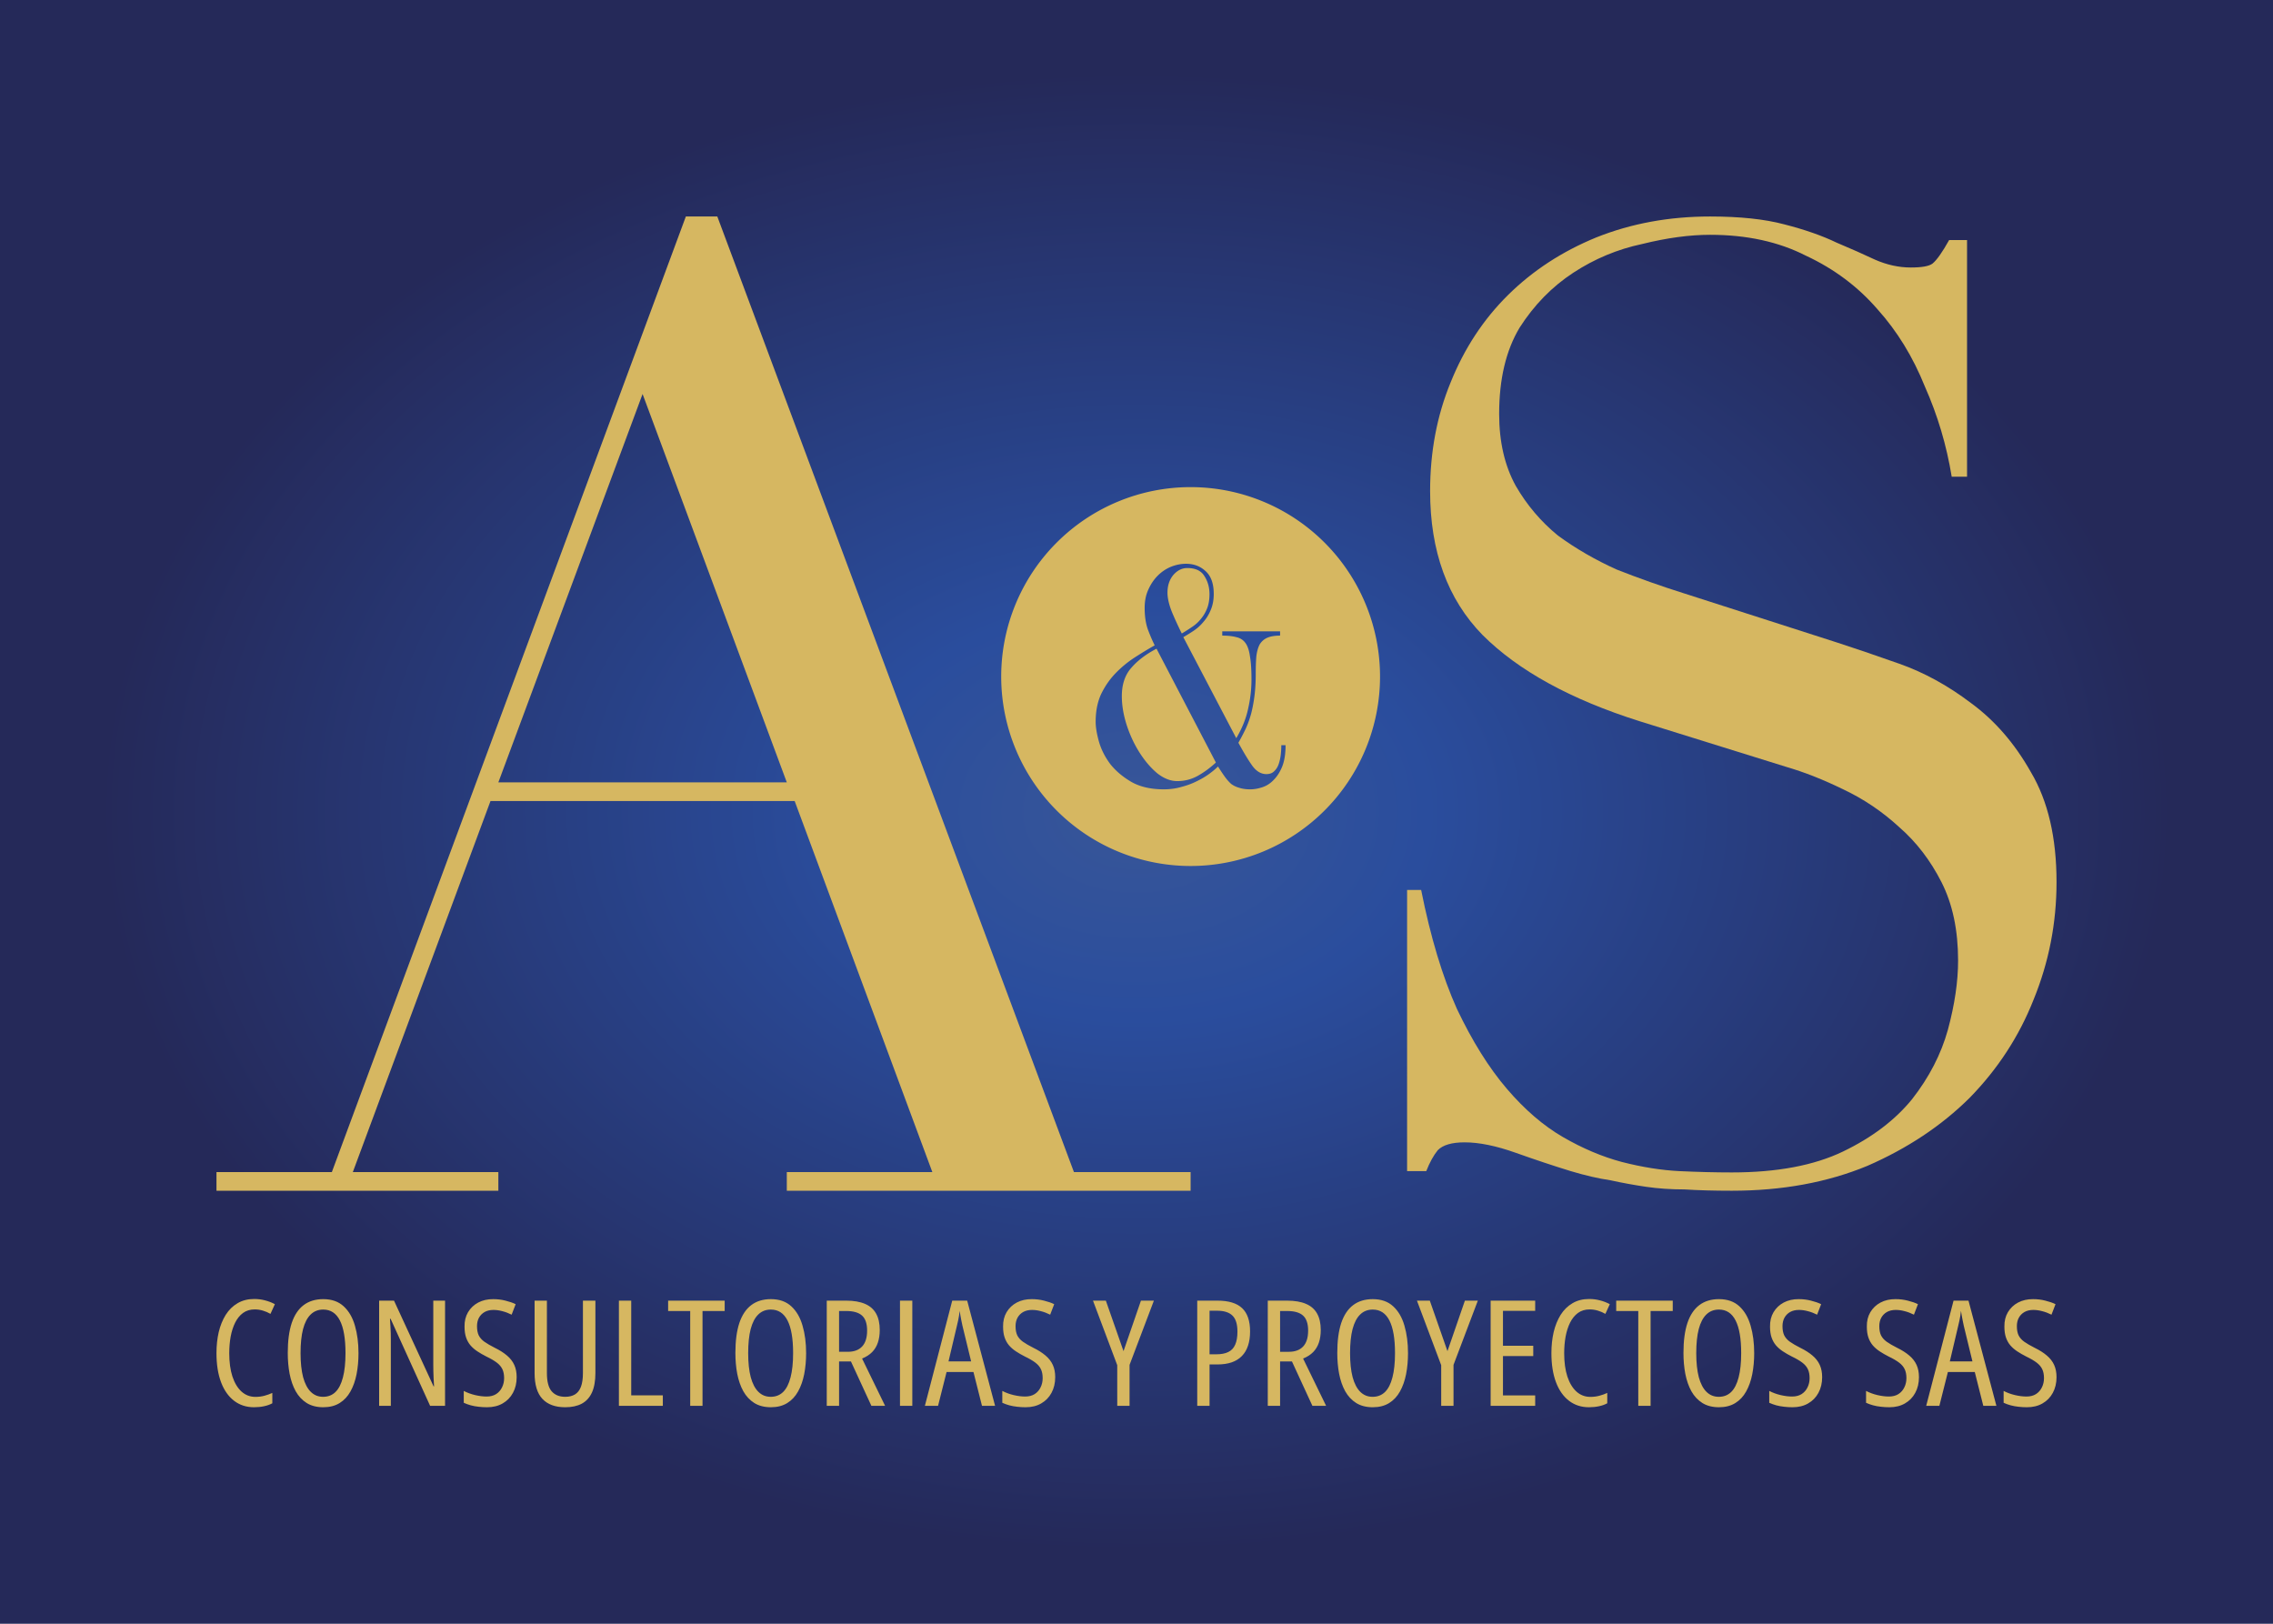 <?xml version="1.0" encoding="UTF-8" standalone="no"?>
<!-- Created with Inkscape (http://www.inkscape.org/) -->

<svg
   width="756"
   height="540"
   viewBox="0 0 756 540"
   version="1.1"
   id="svg1"
   inkscape:version="1.4.2 (ebf0e940d0, 2025-05-08)"
   sodipodi:docname="logo.svg"
   xml:space="preserve"
   inkscape:export-filename="logo_640.png"
   inkscape:export-xdpi="81.269844"
   inkscape:export-ydpi="81.269844"
   xmlns:inkscape="http://www.inkscape.org/namespaces/inkscape"
   xmlns:sodipodi="http://sodipodi.sourceforge.net/DTD/sodipodi-0.dtd"
   xmlns:xlink="http://www.w3.org/1999/xlink"
   xmlns="http://www.w3.org/2000/svg"
   xmlns:svg="http://www.w3.org/2000/svg"><sodipodi:namedview
     id="namedview1"
     pagecolor="#ffffff"
     bordercolor="#000000"
     borderopacity="0.25"
     inkscape:showpageshadow="2"
     inkscape:pageopacity="0.0"
     inkscape:pagecheckerboard="0"
     inkscape:deskcolor="#d1d1d1"
     inkscape:document-units="px"
     inkscape:zoom="0.88"
     inkscape:cx="576.13636"
     inkscape:cy="374.43182"
     inkscape:window-width="1920"
     inkscape:window-height="1029"
     inkscape:window-x="0"
     inkscape:window-y="0"
     inkscape:window-maximized="1"
     inkscape:current-layer="layer1"
     showguides="true"
     showgrid="true" /><defs
     id="defs1"><linearGradient
       id="linearGradient1"
       inkscape:collect="always"><stop
         style="stop-color:#385698;stop-opacity:1;"
         offset="0"
         id="stop1" /><stop
         style="stop-color:#2a4d9d;stop-opacity:1;"
         offset="0.256"
         id="stop3" /><stop
         style="stop-color:#252959;stop-opacity:1;"
         offset="0.911"
         id="stop4" /><stop
         style="stop-color:#252959;stop-opacity:1;"
         offset="1"
         id="stop2" /></linearGradient><radialGradient
       fx="0"
       fy="0"
       cx="0"
       cy="0"
       r="1"
       gradientUnits="userSpaceOnUse"
       gradientTransform="matrix(135.286,0,0,163.286,543.871,499.031)"
       spreadMethod="pad"
       id="radialGradient65"><stop
         style="stop-opacity:1;stop-color:#385698 icc-color(Coated FOGRA39 (ISO 12647-2:2004), 0.87, 0.682, 0.11, 0);"
         offset="0"
         id="stop61" /><stop
         style="stop-opacity:1;stop-color:#2a4d9d icc-color(Coated FOGRA39 (ISO 12647-2:2004), 0.925, 0.729, 0, 0);"
         offset="0.119"
         id="stop62" /><stop
         style="stop-opacity:1;stop-color:#2a4d9d icc-color(Coated FOGRA39 (ISO 12647-2:2004), 0.925, 0.729, 0, 0);"
         offset="0.119"
         id="stop63" /><stop
         style="stop-opacity:1;stop-color:#252959 icc-color(Coated FOGRA39 (ISO 12647-2:2004), 1, 0.941, 0.31, 0.267);"
         offset="0.753"
         id="stop64" /><stop
         style="stop-opacity:1;stop-color:#252959 icc-color(Coated FOGRA39 (ISO 12647-2:2004), 1, 0.941, 0.31, 0.267);"
         offset="1"
         id="stop65" /></radialGradient><radialGradient
       inkscape:collect="always"
       xlink:href="#linearGradient1"
       id="radialGradient2"
       cx="354"
       cy="246"
       fx="354"
       fy="246"
       r="378"
       gradientTransform="matrix(1,0,0,0.714,0,70.286)"
       gradientUnits="userSpaceOnUse" /></defs><g
     inkscape:label="logo"
     inkscape:groupmode="layer"
     id="layer1"
     transform="translate(24,24)"><rect
       style="fill:url(#radialGradient2);fill-opacity:1;stroke:none;stroke-dasharray:1, 3;paint-order:markers stroke fill"
       id="rect7"
       width="756"
       height="540"
       x="-24"
       y="-24"
       inkscape:label="box" /><path
       d="m 444,271.973 h 4.677 q 4.677,23.485 11.906,39.576 7.654,16.091 16.583,26.529 8.929,10.438 18.709,16.091 9.78,5.654 19.559,8.263 10.205,2.609 19.134,3.044 9.354,0.435 17.433,0.435 22.535,0 36.992,-6.958 14.457,-6.958 22.961,-17.396 8.504,-10.872 11.906,-23.05 3.402,-12.612 3.402,-23.05 0,-15.221 -5.528,-26.094 -5.528,-10.872 -14.031,-18.266 -8.504,-7.828 -18.709,-12.612 -9.78,-4.784 -18.709,-7.393 l -48.898,-15.221 q -34.441,-10.872 -52.299,-28.703 -17.433,-17.831 -17.433,-47.839 0,-19.57 6.803,-36.097 6.803,-16.961 19.134,-29.138 12.331,-12.177 29.339,-19.136 17.433,-6.958 37.843,-6.958 14.882,0 24.661,2.609 10.205,2.609 17.433,6.089 7.228,3.044 12.756,5.654 5.953,2.609 11.906,2.609 5.528,0 7.228,-1.305 2.126,-1.74 5.528,-7.828 h 5.953 v 78.717 h -5.102 q -2.551,-15.656 -8.929,-30.008 -5.953,-14.787 -15.732,-25.659 -9.78,-11.307 -23.811,-17.831 -13.606,-6.958 -31.89,-6.958 -10.205,0 -22.535,3.044 -12.331,2.609 -22.961,9.568 -10.63,6.958 -17.858,18.266 -6.803,11.307 -6.803,28.703 0,13.917 5.528,23.919 5.528,9.568 14.031,16.526 8.929,6.524 19.559,11.307 11.055,4.349 22.11,7.828 l 51.449,16.526 q 8.079,2.609 20.409,6.958 12.331,4.349 23.811,13.047 11.906,8.698 19.984,23.05 8.504,14.352 8.504,36.532 0,20.44 -7.654,39.141 -7.228,18.266 -21.26,32.617 -14.031,13.917 -34.016,22.615 -19.984,8.263 -45.071,8.263 -8.929,0 -15.732,-0.435 -6.803,0 -12.756,-0.87 -5.953,-0.87 -11.906,-2.175 -5.953,-0.87 -13.181,-3.044 -8.504,-2.609 -18.283,-6.089 -9.78,-3.479 -17.008,-3.479 -6.378,0 -8.929,2.609 -2.126,2.609 -3.827,6.958 h -6.378 z"
       id="text3"
       style="font-size:430.02px;line-height:1;font-family:'Didot LT Roman';-inkscape-font-specification:'Didot LT Roman, ';letter-spacing:0.717px;fill:#d6b761;stroke-width:1;stroke-dasharray:1, 3;paint-order:markers stroke fill"
       inkscape:label="S"
       aria-label="S" /><path
       id="path6"
       style="display:inline;fill:#d6b761;fill-opacity:1;stroke:none;stroke-width:1;stroke-dasharray:1, 3;paint-order:markers stroke fill"
       d="m 372,138 a 63,63 0 0 0 -63,63 63,63 0 0 0 63,63 63,63 0 0 0 63,-63 63,63 0 0 0 -63,-63 z m -1.518,25.496 c 2.564,0 4.722,0.81 6.477,2.43 1.822,1.62 2.734,4.15 2.734,7.592 0,2.024 -0.339,3.813 -1.014,5.365 -0.607,1.485 -1.416,2.8 -2.428,3.947 -0.945,1.147 -2.026,2.126 -3.24,2.936 -1.215,0.81 -2.362,1.52 -3.441,2.127 l 17.613,33.605 c 1.957,-3.307 3.272,-6.579 3.947,-9.818 0.742,-3.239 1.113,-6.48 1.113,-9.719 0,-3.239 -0.168,-5.802 -0.506,-7.691 -0.27,-1.957 -0.775,-3.443 -1.518,-4.455 -0.742,-1.012 -1.755,-1.652 -3.037,-1.922 -1.215,-0.337 -2.767,-0.508 -4.656,-0.508 v -1.416 h 19.232 v 1.416 c -1.755,0 -3.172,0.237 -4.252,0.709 -1.08,0.472 -1.924,1.214 -2.531,2.227 -0.54,1.012 -0.911,2.33 -1.113,3.949 -0.135,1.552 -0.201,3.441 -0.201,5.668 0,2.767 -0.136,5.229 -0.406,7.389 -0.27,2.159 -0.641,4.151 -1.113,5.973 -0.472,1.755 -1.08,3.441 -1.822,5.061 -0.742,1.552 -1.55,3.104 -2.428,4.656 1.755,3.239 3.307,5.804 4.656,7.693 1.35,1.822 2.902,2.732 4.656,2.732 1.08,0 1.922,-0.303 2.529,-0.91 0.675,-0.607 1.182,-1.383 1.52,-2.328 0.337,-0.945 0.572,-1.957 0.707,-3.037 0.135,-1.147 0.203,-2.26 0.203,-3.34 h 1.418 c 0,2.834 -0.371,5.196 -1.113,7.086 -0.742,1.822 -1.689,3.306 -2.836,4.453 -1.08,1.147 -2.327,1.957 -3.744,2.43 -1.417,0.472 -2.767,0.709 -4.049,0.709 -1.417,0 -2.632,-0.17 -3.645,-0.508 -1.012,-0.27 -1.923,-0.707 -2.732,-1.314 -0.742,-0.675 -1.452,-1.485 -2.127,-2.43 -0.675,-0.945 -1.417,-2.058 -2.227,-3.34 -0.81,0.81 -1.82,1.652 -3.035,2.529 -1.215,0.877 -2.598,1.687 -4.15,2.43 -1.485,0.742 -3.139,1.35 -4.961,1.822 -1.822,0.54 -3.779,0.811 -5.871,0.811 -4.251,0 -7.827,-0.81 -10.729,-2.43 -2.902,-1.687 -5.264,-3.678 -7.086,-5.973 -1.755,-2.362 -3.004,-4.824 -3.746,-7.389 -0.742,-2.632 -1.113,-4.86 -1.113,-6.682 0,-3.509 0.608,-6.579 1.822,-9.211 1.282,-2.632 2.868,-4.926 4.758,-6.883 1.957,-2.024 4.083,-3.779 6.377,-5.264 2.294,-1.485 4.52,-2.834 6.68,-4.049 -0.742,-1.485 -1.484,-3.205 -2.227,-5.162 -0.742,-2.024 -1.113,-4.455 -1.113,-7.289 0,-2.294 0.405,-4.318 1.215,-6.072 0.81,-1.822 1.857,-3.374 3.139,-4.656 1.282,-1.282 2.732,-2.261 4.352,-2.936 1.687,-0.675 3.375,-1.014 5.062,-1.014 z m 0.404,1.418 c -1.755,0 -3.307,0.776 -4.656,2.328 -1.282,1.552 -1.924,3.509 -1.924,5.871 0,1.755 0.473,3.846 1.418,6.275 1.012,2.429 2.125,4.86 3.34,7.289 1.147,-0.675 2.26,-1.385 3.34,-2.127 1.147,-0.742 2.126,-1.619 2.936,-2.631 0.877,-1.012 1.587,-2.193 2.127,-3.543 0.54,-1.35 0.809,-2.936 0.809,-4.758 0,-2.294 -0.574,-4.32 -1.721,-6.074 -1.08,-1.755 -2.969,-2.631 -5.668,-2.631 z m -10.225,26.824 c -3.509,1.822 -6.308,3.948 -8.4,6.377 -2.092,2.362 -3.139,5.5 -3.139,9.414 0,3.037 0.539,6.241 1.619,9.615 1.08,3.307 2.497,6.345 4.252,9.111 1.755,2.767 3.712,5.061 5.871,6.883 2.227,1.755 4.455,2.631 6.682,2.631 2.429,0 4.689,-0.574 6.781,-1.721 2.159,-1.215 4.185,-2.699 6.074,-4.453 z" /><path
       d="m 189.723,107.03 -47.968,129.156 h 95.935 z M 48,365.786 H 86.374 L 204.113,48 h 10.466 L 333.19,365.786 H 372 v 6.214 H 237.69 v -6.214 h 48.404 L 240.307,242.4 H 139.139 l -45.787,123.386 h 48.404 v 6.214 H 48 Z"
       id="text6"
       style="font-size:439.935px;line-height:1;font-family:'Didot LT Roman';-inkscape-font-specification:'Didot LT Roman, ';letter-spacing:0.733px;fill:#d6b761;stroke-width:1;stroke-dasharray:1, 3;paint-order:markers stroke fill"
       inkscape:label="A"
       aria-label="A" /><path
       d="m 60.702,411.468 q -2.242,0 -3.865,1.172 -1.597,1.172 -2.628,3.229 -1.005,2.033 -1.494,4.664 -0.464,2.607 -0.464,5.502 0,4.497 1.056,7.75 1.082,3.253 3.04,5.023 1.958,1.746 4.612,1.746 1.597,0 3.014,-0.383 1.417,-0.383 2.602,-0.933 v 3.445 q -1.237,0.67 -2.757,0.981 -1.52,0.335 -3.324,0.335 -3.839,0 -6.647,-2.153 -2.808,-2.153 -4.328,-6.171 -1.52,-4.043 -1.52,-9.688 0,-3.708 0.747,-6.961 0.773,-3.253 2.319,-5.741 1.572,-2.488 3.942,-3.875 Q 57.378,408 60.573,408 q 1.855,0 3.556,0.454 1.726,0.431 3.298,1.268 l -1.469,3.229 q -1.185,-0.694 -2.499,-1.076 -1.314,-0.407 -2.757,-0.407 z m 34.535,14.52 q 0,3.755 -0.644,7.033 -0.644,3.253 -2.035,5.741 -1.366,2.464 -3.607,3.851 -2.242,1.387 -5.436,1.387 -3.246,0 -5.514,-1.411 -2.267,-1.435 -3.659,-3.923 -1.366,-2.488 -2.01,-5.765 -0.618,-3.277 -0.618,-6.961 0,-5.98 1.314,-9.951 1.34,-3.971 3.968,-5.956 2.628,-1.985 6.518,-1.985 4.225,0 6.802,2.392 2.576,2.368 3.736,6.435 1.185,4.066 1.185,9.114 z m -19.272,0 q 0,4.76 0.85,8.013 0.876,3.229 2.551,4.88 1.675,1.651 4.097,1.651 2.473,0 4.122,-1.603 1.649,-1.627 2.473,-4.856 0.85,-3.253 0.85,-8.085 0,-7.2 -1.855,-10.836 -1.855,-3.636 -5.539,-3.636 -2.525,0 -4.2,1.65 -1.675,1.627 -2.525,4.856 -0.824,3.205 -0.824,7.965 z m 48.061,17.534 h -4.973 l -13.14,-28.943 h -0.206 q 0.103,1.268 0.155,2.464 0.077,1.172 0.103,2.272 0.026,1.1 0.026,2.153 v 22.054 h -3.89 v -34.971 h 4.947 l 13.166,28.513 h 0.155 q -0.077,-1.411 -0.155,-2.655 -0.051,-1.244 -0.077,-2.32 -0.026,-1.1 -0.026,-2.009 v -21.528 h 3.916 z m 23.817,-9.544 q 0,2.966 -1.237,5.239 -1.211,2.249 -3.427,3.516 -2.19,1.268 -5.179,1.268 -1.469,0 -2.834,-0.167 -1.366,-0.144 -2.602,-0.478 -1.211,-0.335 -2.319,-0.837 v -3.947 q 1.752,0.909 3.787,1.387 2.061,0.478 3.813,0.478 1.881,0 3.169,-0.813 1.288,-0.837 1.958,-2.225 0.696,-1.387 0.696,-3.062 0,-1.77 -0.567,-2.966 -0.567,-1.22 -1.855,-2.201 -1.288,-0.981 -3.478,-2.033 -1.649,-0.837 -2.989,-1.722 -1.34,-0.885 -2.293,-1.985 -0.953,-1.124 -1.469,-2.631 -0.515,-1.507 -0.515,-3.588 -0.051,-2.751 1.159,-4.808 1.237,-2.081 3.401,-3.229 2.19,-1.148 4.998,-1.124 2.138,0 4.071,0.502 1.958,0.478 3.375,1.172 l -1.34,3.492 q -1.572,-0.789 -3.118,-1.172 -1.52,-0.407 -2.911,-0.407 -1.726,0 -2.963,0.694 -1.211,0.694 -1.881,1.914 -0.644,1.196 -0.644,2.799 0,1.842 0.567,3.038 0.593,1.196 1.881,2.129 1.314,0.933 3.452,2.009 2.448,1.196 4.071,2.583 1.623,1.363 2.422,3.11 0.799,1.746 0.799,4.066 z m 26.187,-25.427 v 24.04 q 0,3.995 -1.159,6.53 -1.159,2.512 -3.401,3.708 -2.216,1.172 -5.488,1.172 -4.973,0 -7.575,-2.775 -2.602,-2.775 -2.602,-8.611 v -24.064 h 4.097 v 24.088 q 0,4.21 1.572,6.052 1.597,1.842 4.509,1.842 1.932,0 3.246,-0.789 1.314,-0.789 1.984,-2.536 0.67,-1.746 0.67,-4.617 v -24.04 z m 7.817,34.971 v -34.971 h 4.097 v 31.503 h 10.512 v 3.468 z m 27.81,0 h -4.097 v -31.527 h -7.343 v -3.445 h 18.808 v 3.445 h -7.369 z m 34.457,-17.534 q 0,3.755 -0.644,7.033 -0.644,3.253 -2.035,5.741 -1.366,2.464 -3.607,3.851 -2.242,1.387 -5.436,1.387 -3.246,0 -5.514,-1.411 -2.267,-1.435 -3.659,-3.923 -1.366,-2.488 -2.01,-5.765 -0.618,-3.277 -0.618,-6.961 0,-5.98 1.314,-9.951 1.34,-3.971 3.968,-5.956 2.628,-1.985 6.518,-1.985 4.225,0 6.802,2.392 2.576,2.368 3.736,6.435 1.185,4.066 1.185,9.114 z m -19.272,0 q 0,4.76 0.85,8.013 0.876,3.229 2.551,4.88 1.675,1.651 4.097,1.651 2.473,0 4.122,-1.603 1.649,-1.627 2.473,-4.856 0.85,-3.253 0.85,-8.085 0,-7.2 -1.855,-10.836 -1.855,-3.636 -5.539,-3.636 -2.525,0 -4.2,1.65 -1.675,1.627 -2.525,4.856 -0.824,3.205 -0.824,7.965 z m 32.576,-17.438 q 3.813,0 6.287,1.076 2.473,1.052 3.684,3.229 1.211,2.153 1.211,5.454 0,2.344 -0.618,4.186 -0.618,1.842 -1.907,3.157 -1.288,1.316 -3.349,2.153 l 7.652,15.716 h -4.56 l -6.802,-14.759 h -3.942 v 14.759 h -4.097 v -34.971 z m 0.026,3.445 h -2.37 v 13.563 h 2.937 q 3.066,0 4.715,-1.746 1.675,-1.77 1.675,-5.31 0,-3.445 -1.675,-4.975 -1.675,-1.531 -5.282,-1.531 z m 17.891,31.527 v -34.971 h 4.097 v 34.971 z m 27.269,0 -2.834,-11.243 h -8.94 l -2.834,11.243 h -4.38 l 9.095,-34.971 h 4.973 l 9.275,34.971 z m -3.607,-14.759 -2.886,-11.864 q -0.18,-0.885 -0.361,-1.722 -0.155,-0.861 -0.309,-1.651 -0.129,-0.813 -0.258,-1.579 -0.077,0.765 -0.206,1.579 -0.129,0.813 -0.309,1.651 -0.18,0.813 -0.386,1.674 l -2.808,11.912 z m 27.965,5.215 q 0,2.966 -1.237,5.239 -1.211,2.249 -3.427,3.516 -2.19,1.268 -5.179,1.268 -1.469,0 -2.834,-0.167 -1.366,-0.144 -2.602,-0.478 -1.211,-0.335 -2.319,-0.837 v -3.947 q 1.752,0.909 3.787,1.387 2.061,0.478 3.813,0.478 1.881,0 3.169,-0.813 1.288,-0.837 1.958,-2.225 0.696,-1.387 0.696,-3.062 0,-1.77 -0.567,-2.966 -0.567,-1.22 -1.855,-2.201 -1.288,-0.981 -3.478,-2.033 -1.649,-0.837 -2.989,-1.722 -1.34,-0.885 -2.293,-1.985 -0.953,-1.124 -1.469,-2.631 -0.515,-1.507 -0.515,-3.588 -0.052,-2.751 1.159,-4.808 1.237,-2.081 3.401,-3.229 2.19,-1.148 4.998,-1.124 2.138,0 4.071,0.502 1.958,0.478 3.375,1.172 l -1.34,3.492 q -1.572,-0.789 -3.118,-1.172 -1.52,-0.407 -2.911,-0.407 -1.726,0 -2.963,0.694 -1.211,0.694 -1.881,1.914 -0.644,1.196 -0.644,2.799 0,1.842 0.567,3.038 0.593,1.196 1.881,2.129 1.314,0.933 3.452,2.009 2.448,1.196 4.071,2.583 1.623,1.363 2.422,3.11 0.799,1.746 0.799,4.066 z m 22.719,-8.635 5.797,-16.792 h 4.303 l -8.09,21.361 v 13.611 h -4.097 V 430.007 L 339.528,408.55 h 4.277 z m 31.273,-16.792 q 5.539,0 8.167,2.488 2.654,2.488 2.654,7.75 0,2.703 -0.696,4.76 -0.67,2.033 -2.035,3.421 -1.34,1.387 -3.401,2.105 -2.035,0.694 -4.792,0.694 H 378.298 v 13.754 h -4.097 v -34.971 z m -0.155,3.349 H 378.298 v 14.496 h 2.19 q 2.499,0 4.045,-0.765 1.572,-0.765 2.293,-2.44 0.747,-1.674 0.747,-4.353 0,-3.708 -1.649,-5.31 -1.649,-1.627 -5.127,-1.627 z m 23.301,-3.349 q 3.813,0 6.287,1.076 2.473,1.052 3.684,3.229 1.211,2.153 1.211,5.454 0,2.344 -0.618,4.186 -0.618,1.842 -1.907,3.157 -1.288,1.316 -3.349,2.153 l 7.652,15.716 h -4.56 l -6.802,-14.759 h -3.942 v 14.759 h -4.097 v -34.971 z m 0.026,3.445 h -2.37 v 13.563 h 2.937 q 3.066,0 4.715,-1.746 1.675,-1.77 1.675,-5.31 0,-3.445 -1.675,-4.975 -1.675,-1.531 -5.282,-1.531 z m 40.177,13.993 q 0,3.755 -0.644,7.033 -0.644,3.253 -2.035,5.741 -1.366,2.464 -3.607,3.851 -2.242,1.387 -5.436,1.387 -3.246,0 -5.514,-1.411 -2.267,-1.435 -3.659,-3.923 -1.366,-2.488 -2.01,-5.765 -0.618,-3.277 -0.618,-6.961 0,-5.98 1.314,-9.951 1.34,-3.971 3.968,-5.956 2.628,-1.985 6.518,-1.985 4.225,0 6.802,2.392 2.576,2.368 3.736,6.435 1.185,4.066 1.185,9.114 z m -19.272,0 q 0,4.76 0.85,8.013 0.876,3.229 2.551,4.88 1.675,1.651 4.097,1.651 2.473,0 4.122,-1.603 1.649,-1.627 2.473,-4.856 0.85,-3.253 0.85,-8.085 0,-7.2 -1.855,-10.836 -1.855,-3.636 -5.539,-3.636 -2.525,0 -4.2,1.65 -1.675,1.627 -2.525,4.856 -0.824,3.205 -0.824,7.965 z m 32.396,-0.646 5.797,-16.792 h 4.303 l -8.09,21.361 v 13.611 h -4.097 v -13.515 l -8.064,-21.456 h 4.277 z m 29.176,18.179 h -14.815 v -34.971 h 14.815 v 3.397 h -10.718 v 11.601 h 10.074 v 3.421 h -10.074 v 13.084 h 10.718 z m 18.097,-32.053 q -2.242,0 -3.865,1.172 -1.597,1.172 -2.628,3.229 -1.005,2.033 -1.494,4.664 -0.464,2.607 -0.464,5.502 0,4.497 1.056,7.75 1.082,3.253 3.04,5.023 1.958,1.746 4.612,1.746 1.597,0 3.014,-0.383 1.417,-0.383 2.602,-0.933 v 3.445 q -1.237,0.67 -2.757,0.981 -1.52,0.335 -3.324,0.335 -3.839,0 -6.647,-2.153 -2.808,-2.153 -4.328,-6.171 -1.52,-4.043 -1.52,-9.688 0,-3.708 0.747,-6.961 0.773,-3.253 2.319,-5.741 1.572,-2.488 3.942,-3.875 Q 501.374,408 504.569,408 q 1.855,0 3.556,0.454 1.726,0.431 3.298,1.268 l -1.469,3.229 q -1.185,-0.694 -2.499,-1.076 -1.314,-0.407 -2.757,-0.407 z m 20.287,32.053 h -4.097 v -31.527 h -7.343 v -3.445 h 18.808 v 3.445 h -7.369 z m 34.457,-17.534 q 0,3.755 -0.644,7.033 -0.644,3.253 -2.035,5.741 -1.366,2.464 -3.607,3.851 -2.242,1.387 -5.436,1.387 -3.246,0 -5.514,-1.411 -2.267,-1.435 -3.659,-3.923 -1.366,-2.488 -2.01,-5.765 -0.618,-3.277 -0.618,-6.961 0,-5.98 1.314,-9.951 1.34,-3.971 3.968,-5.956 2.628,-1.985 6.518,-1.985 4.225,0 6.802,2.392 2.576,2.368 3.736,6.435 1.185,4.066 1.185,9.114 z m -19.272,0 q 0,4.76 0.85,8.013 0.876,3.229 2.551,4.88 1.675,1.651 4.097,1.651 2.473,0 4.122,-1.603 1.649,-1.627 2.473,-4.856 0.85,-3.253 0.85,-8.085 0,-7.2 -1.855,-10.836 -1.855,-3.636 -5.539,-3.636 -2.525,0 -4.2,1.65 -1.675,1.627 -2.525,4.856 -0.824,3.205 -0.824,7.965 z m 41.877,7.989 q 0,2.966 -1.237,5.239 -1.211,2.249 -3.427,3.516 -2.19,1.268 -5.179,1.268 -1.469,0 -2.834,-0.167 -1.366,-0.144 -2.602,-0.478 -1.211,-0.335 -2.319,-0.837 v -3.947 q 1.752,0.909 3.787,1.387 2.061,0.478 3.813,0.478 1.881,0 3.169,-0.813 1.288,-0.837 1.958,-2.225 0.696,-1.387 0.696,-3.062 0,-1.77 -0.567,-2.966 -0.567,-1.22 -1.855,-2.201 -1.288,-0.981 -3.478,-2.033 -1.649,-0.837 -2.989,-1.722 -1.34,-0.885 -2.293,-1.985 -0.953,-1.124 -1.469,-2.631 -0.515,-1.507 -0.515,-3.588 -0.052,-2.751 1.159,-4.808 1.237,-2.081 3.401,-3.229 2.19,-1.148 4.998,-1.124 2.138,0 4.071,0.502 1.958,0.478 3.375,1.172 l -1.34,3.492 q -1.572,-0.789 -3.118,-1.172 -1.52,-0.407 -2.911,-0.407 -1.726,0 -2.963,0.694 -1.211,0.694 -1.881,1.914 -0.644,1.196 -0.644,2.799 0,1.842 0.567,3.038 0.593,1.196 1.881,2.129 1.314,0.933 3.452,2.009 2.448,1.196 4.071,2.583 1.623,1.363 2.422,3.11 0.799,1.746 0.799,4.066 z m 32.2,0 q 0,2.966 -1.237,5.239 -1.211,2.249 -3.427,3.516 -2.19,1.268 -5.179,1.268 -1.469,0 -2.834,-0.167 -1.366,-0.144 -2.602,-0.478 -1.211,-0.335 -2.319,-0.837 v -3.947 q 1.752,0.909 3.787,1.387 2.061,0.478 3.813,0.478 1.881,0 3.169,-0.813 1.288,-0.837 1.958,-2.225 0.696,-1.387 0.696,-3.062 0,-1.77 -0.567,-2.966 -0.567,-1.22 -1.855,-2.201 -1.288,-0.981 -3.478,-2.033 -1.649,-0.837 -2.989,-1.722 -1.34,-0.885 -2.293,-1.985 -0.953,-1.124 -1.469,-2.631 -0.515,-1.507 -0.515,-3.588 -0.052,-2.751 1.159,-4.808 1.237,-2.081 3.401,-3.229 2.19,-1.148 4.998,-1.124 2.138,0 4.071,0.502 1.958,0.478 3.375,1.172 l -1.34,3.492 q -1.572,-0.789 -3.118,-1.172 -1.52,-0.407 -2.911,-0.407 -1.726,0 -2.963,0.694 -1.211,0.694 -1.881,1.914 -0.644,1.196 -0.644,2.799 0,1.842 0.567,3.038 0.593,1.196 1.881,2.129 1.314,0.933 3.452,2.009 2.448,1.196 4.071,2.583 1.623,1.363 2.422,3.11 0.799,1.746 0.799,4.066 z m 21.395,9.544 -2.834,-11.243 h -8.94 l -2.834,11.243 h -4.38 l 9.095,-34.971 h 4.973 l 9.275,34.971 z m -3.607,-14.759 -2.886,-11.864 q -0.18,-0.885 -0.361,-1.722 -0.155,-0.861 -0.309,-1.651 -0.129,-0.813 -0.258,-1.579 -0.077,0.765 -0.206,1.579 -0.129,0.813 -0.309,1.651 -0.18,0.813 -0.386,1.674 l -2.808,11.912 z m 27.965,5.215 q 0,2.966 -1.237,5.239 -1.211,2.249 -3.427,3.516 -2.19,1.268 -5.179,1.268 -1.469,0 -2.834,-0.167 -1.366,-0.144 -2.602,-0.478 -1.211,-0.335 -2.319,-0.837 v -3.947 q 1.752,0.909 3.787,1.387 2.061,0.478 3.813,0.478 1.881,0 3.169,-0.813 1.288,-0.837 1.958,-2.225 0.696,-1.387 0.696,-3.062 0,-1.77 -0.567,-2.966 -0.567,-1.22 -1.855,-2.201 -1.288,-0.981 -3.478,-2.033 -1.649,-0.837 -2.989,-1.722 -1.34,-0.885 -2.293,-1.985 -0.953,-1.124 -1.469,-2.631 -0.515,-1.507 -0.515,-3.588 -0.051,-2.751 1.159,-4.808 1.237,-2.081 3.401,-3.229 2.19,-1.148 4.998,-1.124 2.138,0 4.071,0.502 1.958,0.478 3.375,1.172 l -1.34,3.492 q -1.572,-0.789 -3.118,-1.172 -1.52,-0.407 -2.911,-0.407 -1.726,0 -2.963,0.694 -1.211,0.694 -1.881,1.914 -0.644,1.196 -0.644,2.799 0,1.842 0.567,3.038 0.593,1.196 1.881,2.129 1.314,0.933 3.452,2.009 2.448,1.196 4.071,2.583 1.623,1.363 2.422,3.11 0.799,1.746 0.799,4.066 z"
       id="text4"
       style="font-stretch:condensed;font-size:50.842px;line-height:1;font-family:'Open Sans';-inkscape-font-specification:'Open Sans Condensed';letter-spacing:0.357px;fill:#d6b761;stroke-width:1;stroke-dasharray:1, 3;paint-order:markers stroke fill"
       inkscape:label="name"
       aria-label="CONSULTORIAS Y PROYECTOS SAS" /></g></svg>
